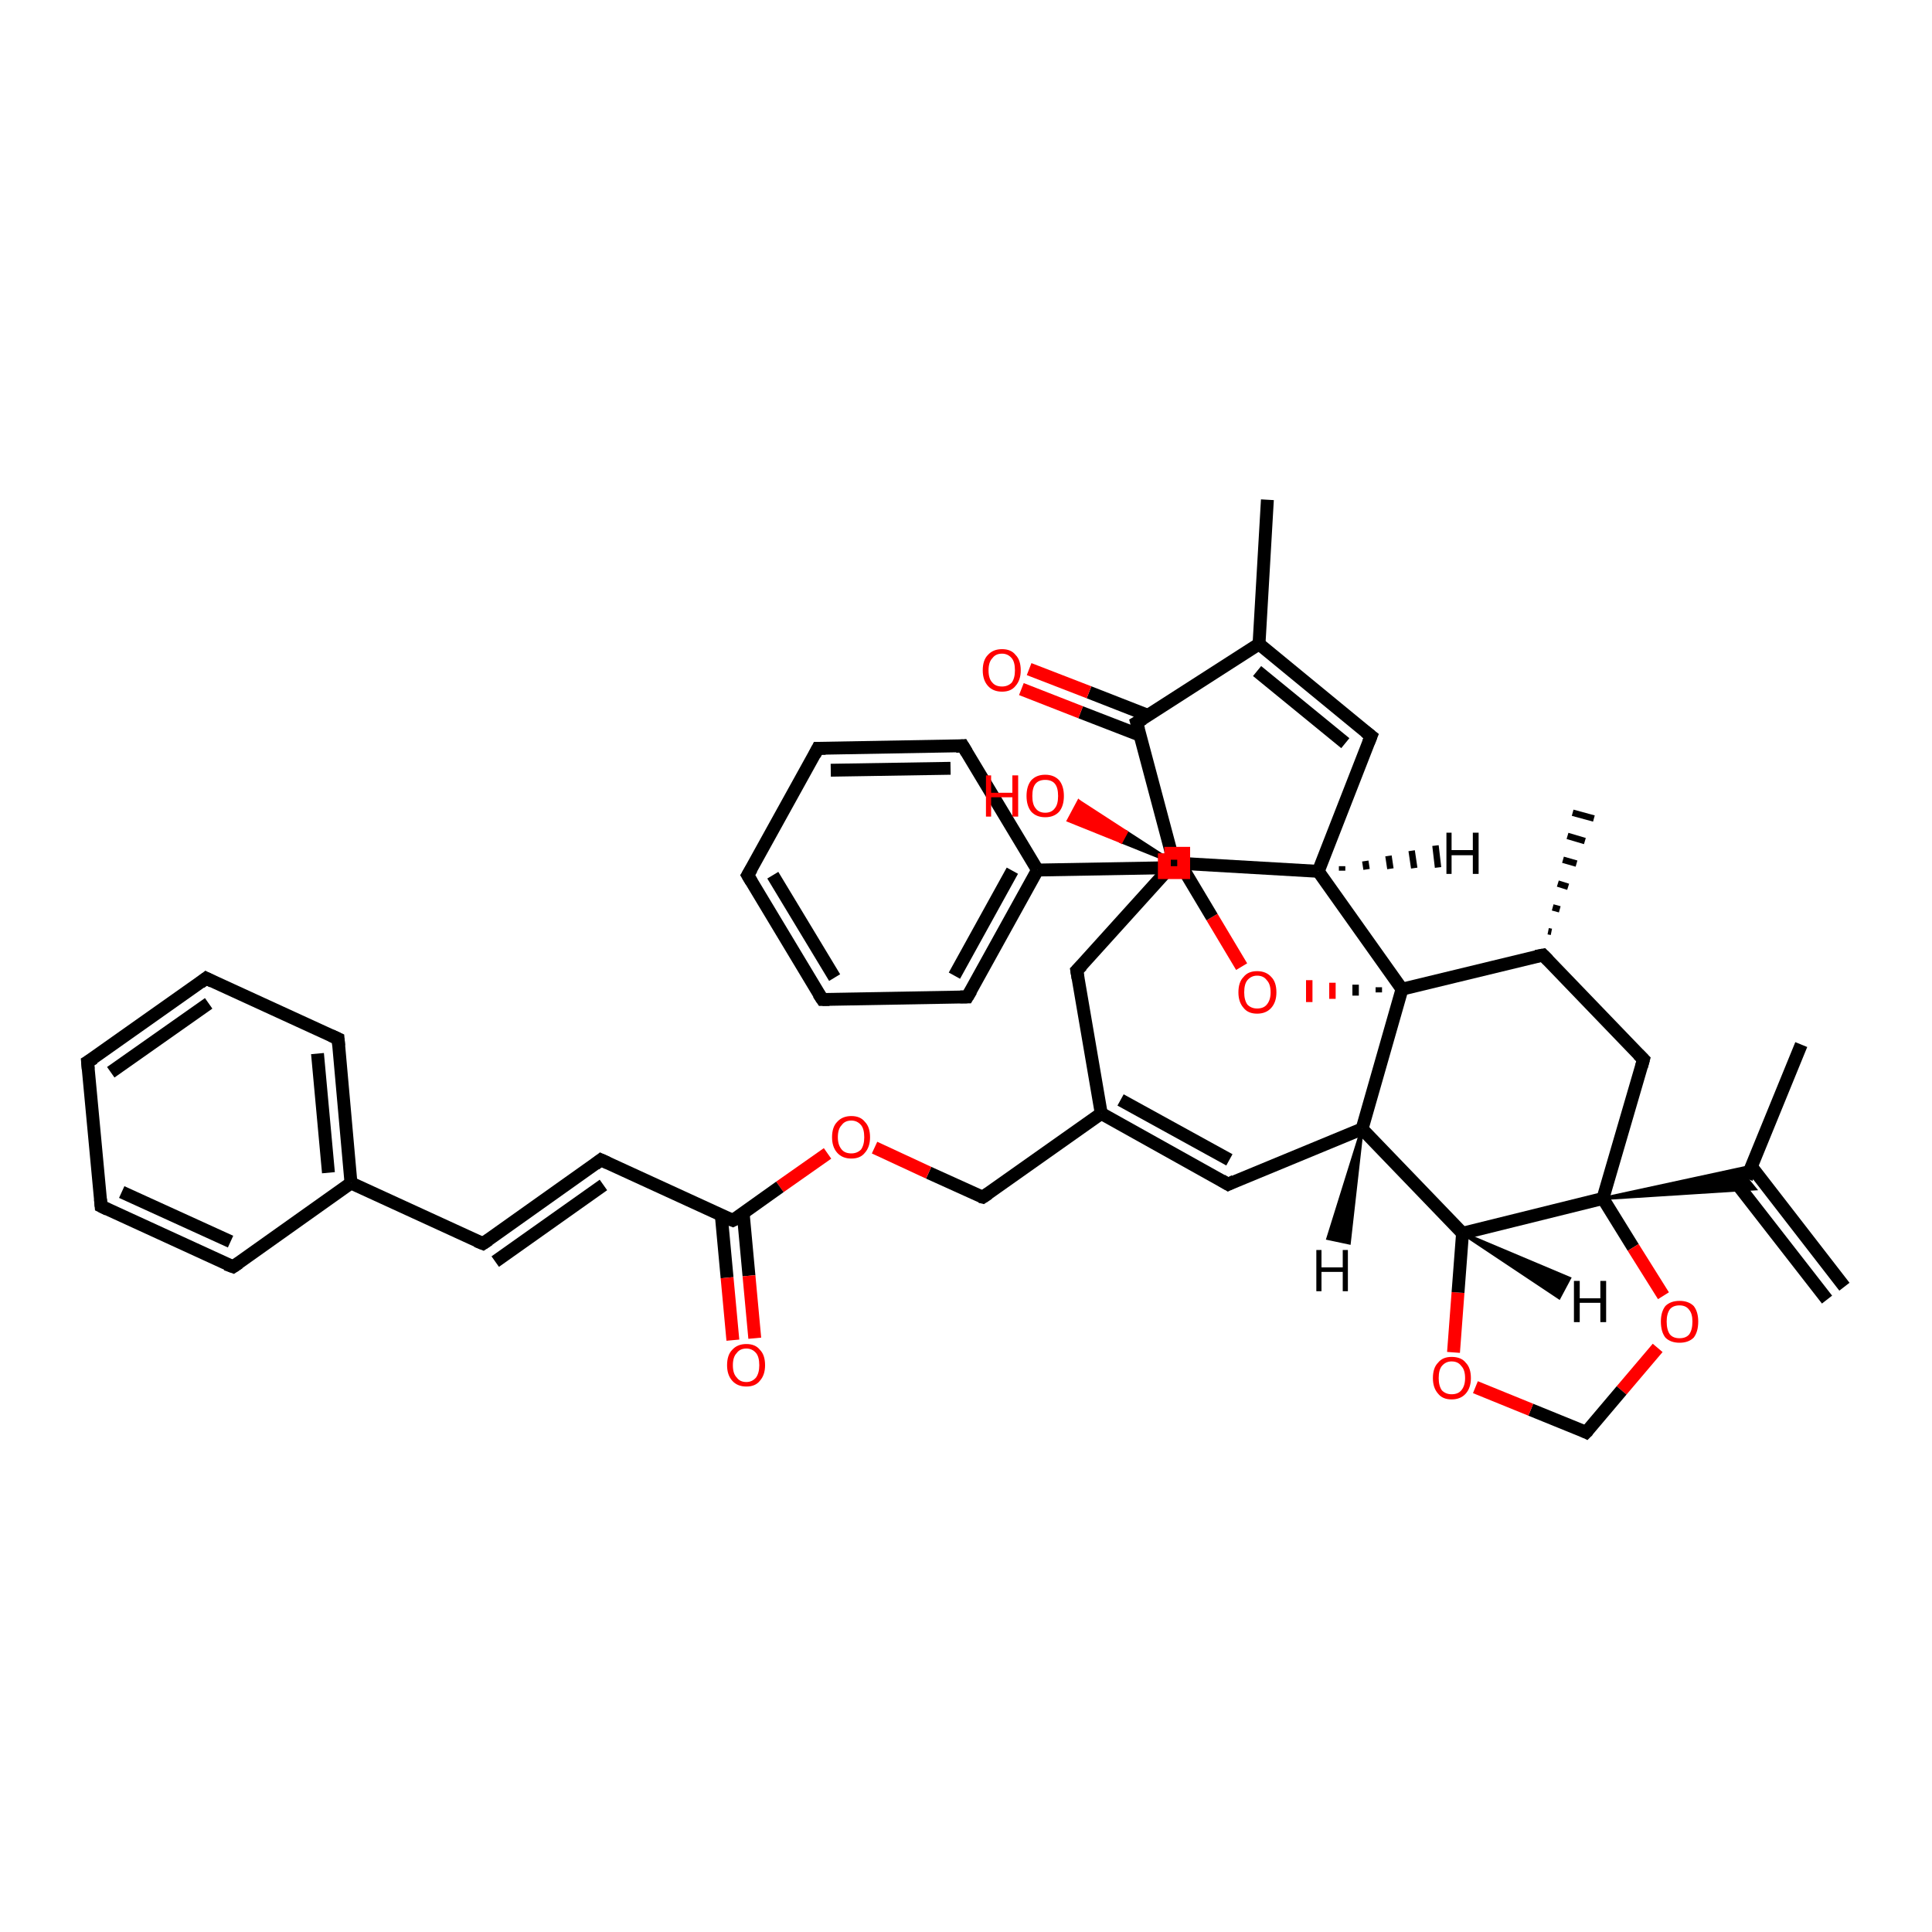 <?xml version='1.0' encoding='iso-8859-1'?>
<svg version='1.1' baseProfile='full'
              xmlns='http://www.w3.org/2000/svg'
                      xmlns:rdkit='http://www.rdkit.org/xml'
                      xmlns:xlink='http://www.w3.org/1999/xlink'
                  xml:space='preserve'
width='300px' height='300px' viewBox='0 0 300 300'>
<!-- END OF HEADER -->
<rect style='opacity:1.0;fill:#FFFFFF;stroke:none' width='300.0' height='300.0' x='0.0' y='0.0'> </rect>
<path class='bond-0 atom-1 atom-0' d='M 240.4,144.6 L 240.9,144.7' style='fill:none;fill-rule:evenodd;stroke:#000000;stroke-width:1.0px;stroke-linecap:butt;stroke-linejoin:miter;stroke-opacity:1' />
<path class='bond-0 atom-1 atom-0' d='M 241.1,140.9 L 242.2,141.2' style='fill:none;fill-rule:evenodd;stroke:#000000;stroke-width:1.0px;stroke-linecap:butt;stroke-linejoin:miter;stroke-opacity:1' />
<path class='bond-0 atom-1 atom-0' d='M 241.9,137.2 L 243.5,137.7' style='fill:none;fill-rule:evenodd;stroke:#000000;stroke-width:1.0px;stroke-linecap:butt;stroke-linejoin:miter;stroke-opacity:1' />
<path class='bond-0 atom-1 atom-0' d='M 242.7,133.5 L 244.8,134.1' style='fill:none;fill-rule:evenodd;stroke:#000000;stroke-width:1.0px;stroke-linecap:butt;stroke-linejoin:miter;stroke-opacity:1' />
<path class='bond-0 atom-1 atom-0' d='M 243.4,129.8 L 246.1,130.6' style='fill:none;fill-rule:evenodd;stroke:#000000;stroke-width:1.0px;stroke-linecap:butt;stroke-linejoin:miter;stroke-opacity:1' />
<path class='bond-0 atom-1 atom-0' d='M 244.2,126.2 L 247.5,127.1' style='fill:none;fill-rule:evenodd;stroke:#000000;stroke-width:1.0px;stroke-linecap:butt;stroke-linejoin:miter;stroke-opacity:1' />
<path class='bond-1 atom-1 atom-2' d='M 239.6,148.3 L 255.2,164.5' style='fill:none;fill-rule:evenodd;stroke:#000000;stroke-width:2.0px;stroke-linecap:butt;stroke-linejoin:miter;stroke-opacity:1' />
<path class='bond-2 atom-2 atom-3' d='M 255.2,164.5 L 248.9,186.1' style='fill:none;fill-rule:evenodd;stroke:#000000;stroke-width:2.0px;stroke-linecap:butt;stroke-linejoin:miter;stroke-opacity:1' />
<path class='bond-3 atom-3 atom-4' d='M 248.9,186.1 L 253.6,193.7' style='fill:none;fill-rule:evenodd;stroke:#000000;stroke-width:2.0px;stroke-linecap:butt;stroke-linejoin:miter;stroke-opacity:1' />
<path class='bond-3 atom-3 atom-4' d='M 253.6,193.7 L 258.3,201.2' style='fill:none;fill-rule:evenodd;stroke:#FF0000;stroke-width:2.0px;stroke-linecap:butt;stroke-linejoin:miter;stroke-opacity:1' />
<path class='bond-4 atom-4 atom-5' d='M 257.4,209.3 L 251.8,215.9' style='fill:none;fill-rule:evenodd;stroke:#FF0000;stroke-width:2.0px;stroke-linecap:butt;stroke-linejoin:miter;stroke-opacity:1' />
<path class='bond-4 atom-4 atom-5' d='M 251.8,215.9 L 246.3,222.4' style='fill:none;fill-rule:evenodd;stroke:#000000;stroke-width:2.0px;stroke-linecap:butt;stroke-linejoin:miter;stroke-opacity:1' />
<path class='bond-5 atom-5 atom-6' d='M 246.3,222.4 L 237.7,218.9' style='fill:none;fill-rule:evenodd;stroke:#000000;stroke-width:2.0px;stroke-linecap:butt;stroke-linejoin:miter;stroke-opacity:1' />
<path class='bond-5 atom-5 atom-6' d='M 237.7,218.9 L 229.1,215.4' style='fill:none;fill-rule:evenodd;stroke:#FF0000;stroke-width:2.0px;stroke-linecap:butt;stroke-linejoin:miter;stroke-opacity:1' />
<path class='bond-6 atom-6 atom-7' d='M 225.7,210.0 L 226.4,200.7' style='fill:none;fill-rule:evenodd;stroke:#FF0000;stroke-width:2.0px;stroke-linecap:butt;stroke-linejoin:miter;stroke-opacity:1' />
<path class='bond-6 atom-6 atom-7' d='M 226.4,200.7 L 227.1,191.5' style='fill:none;fill-rule:evenodd;stroke:#000000;stroke-width:2.0px;stroke-linecap:butt;stroke-linejoin:miter;stroke-opacity:1' />
<path class='bond-7 atom-7 atom-8' d='M 227.1,191.5 L 211.5,175.3' style='fill:none;fill-rule:evenodd;stroke:#000000;stroke-width:2.0px;stroke-linecap:butt;stroke-linejoin:miter;stroke-opacity:1' />
<path class='bond-8 atom-8 atom-9' d='M 211.5,175.3 L 190.7,183.9' style='fill:none;fill-rule:evenodd;stroke:#000000;stroke-width:2.0px;stroke-linecap:butt;stroke-linejoin:miter;stroke-opacity:1' />
<path class='bond-9 atom-9 atom-10' d='M 190.7,183.9 L 171.0,172.9' style='fill:none;fill-rule:evenodd;stroke:#000000;stroke-width:2.0px;stroke-linecap:butt;stroke-linejoin:miter;stroke-opacity:1' />
<path class='bond-9 atom-9 atom-10' d='M 190.9,180.1 L 174.0,170.8' style='fill:none;fill-rule:evenodd;stroke:#000000;stroke-width:2.0px;stroke-linecap:butt;stroke-linejoin:miter;stroke-opacity:1' />
<path class='bond-10 atom-10 atom-11' d='M 171.0,172.9 L 152.6,185.9' style='fill:none;fill-rule:evenodd;stroke:#000000;stroke-width:2.0px;stroke-linecap:butt;stroke-linejoin:miter;stroke-opacity:1' />
<path class='bond-11 atom-11 atom-12' d='M 152.6,185.9 L 144.2,182.1' style='fill:none;fill-rule:evenodd;stroke:#000000;stroke-width:2.0px;stroke-linecap:butt;stroke-linejoin:miter;stroke-opacity:1' />
<path class='bond-11 atom-11 atom-12' d='M 144.2,182.1 L 135.8,178.2' style='fill:none;fill-rule:evenodd;stroke:#FF0000;stroke-width:2.0px;stroke-linecap:butt;stroke-linejoin:miter;stroke-opacity:1' />
<path class='bond-12 atom-12 atom-13' d='M 128.5,179.1 L 121.1,184.3' style='fill:none;fill-rule:evenodd;stroke:#FF0000;stroke-width:2.0px;stroke-linecap:butt;stroke-linejoin:miter;stroke-opacity:1' />
<path class='bond-12 atom-12 atom-13' d='M 121.1,184.3 L 113.8,189.5' style='fill:none;fill-rule:evenodd;stroke:#000000;stroke-width:2.0px;stroke-linecap:butt;stroke-linejoin:miter;stroke-opacity:1' />
<path class='bond-13 atom-13 atom-14' d='M 112.0,188.7 L 112.9,198.4' style='fill:none;fill-rule:evenodd;stroke:#000000;stroke-width:2.0px;stroke-linecap:butt;stroke-linejoin:miter;stroke-opacity:1' />
<path class='bond-13 atom-13 atom-14' d='M 112.9,198.4 L 113.8,208.1' style='fill:none;fill-rule:evenodd;stroke:#FF0000;stroke-width:2.0px;stroke-linecap:butt;stroke-linejoin:miter;stroke-opacity:1' />
<path class='bond-13 atom-13 atom-14' d='M 115.4,188.4 L 116.3,198.1' style='fill:none;fill-rule:evenodd;stroke:#000000;stroke-width:2.0px;stroke-linecap:butt;stroke-linejoin:miter;stroke-opacity:1' />
<path class='bond-13 atom-13 atom-14' d='M 116.3,198.1 L 117.2,207.8' style='fill:none;fill-rule:evenodd;stroke:#FF0000;stroke-width:2.0px;stroke-linecap:butt;stroke-linejoin:miter;stroke-opacity:1' />
<path class='bond-14 atom-13 atom-15' d='M 113.8,189.5 L 93.3,180.1' style='fill:none;fill-rule:evenodd;stroke:#000000;stroke-width:2.0px;stroke-linecap:butt;stroke-linejoin:miter;stroke-opacity:1' />
<path class='bond-15 atom-15 atom-16' d='M 93.3,180.1 L 75.0,193.1' style='fill:none;fill-rule:evenodd;stroke:#000000;stroke-width:2.0px;stroke-linecap:butt;stroke-linejoin:miter;stroke-opacity:1' />
<path class='bond-15 atom-15 atom-16' d='M 93.7,184.0 L 76.9,195.9' style='fill:none;fill-rule:evenodd;stroke:#000000;stroke-width:2.0px;stroke-linecap:butt;stroke-linejoin:miter;stroke-opacity:1' />
<path class='bond-16 atom-16 atom-17' d='M 75.0,193.1 L 54.5,183.7' style='fill:none;fill-rule:evenodd;stroke:#000000;stroke-width:2.0px;stroke-linecap:butt;stroke-linejoin:miter;stroke-opacity:1' />
<path class='bond-17 atom-17 atom-18' d='M 54.5,183.7 L 52.5,161.3' style='fill:none;fill-rule:evenodd;stroke:#000000;stroke-width:2.0px;stroke-linecap:butt;stroke-linejoin:miter;stroke-opacity:1' />
<path class='bond-17 atom-17 atom-18' d='M 51.0,182.1 L 49.3,163.6' style='fill:none;fill-rule:evenodd;stroke:#000000;stroke-width:2.0px;stroke-linecap:butt;stroke-linejoin:miter;stroke-opacity:1' />
<path class='bond-18 atom-18 atom-19' d='M 52.5,161.3 L 32.0,151.9' style='fill:none;fill-rule:evenodd;stroke:#000000;stroke-width:2.0px;stroke-linecap:butt;stroke-linejoin:miter;stroke-opacity:1' />
<path class='bond-19 atom-19 atom-20' d='M 32.0,151.9 L 13.6,164.9' style='fill:none;fill-rule:evenodd;stroke:#000000;stroke-width:2.0px;stroke-linecap:butt;stroke-linejoin:miter;stroke-opacity:1' />
<path class='bond-19 atom-19 atom-20' d='M 32.4,155.8 L 17.2,166.5' style='fill:none;fill-rule:evenodd;stroke:#000000;stroke-width:2.0px;stroke-linecap:butt;stroke-linejoin:miter;stroke-opacity:1' />
<path class='bond-20 atom-20 atom-21' d='M 13.6,164.9 L 15.7,187.3' style='fill:none;fill-rule:evenodd;stroke:#000000;stroke-width:2.0px;stroke-linecap:butt;stroke-linejoin:miter;stroke-opacity:1' />
<path class='bond-21 atom-21 atom-22' d='M 15.7,187.3 L 36.2,196.7' style='fill:none;fill-rule:evenodd;stroke:#000000;stroke-width:2.0px;stroke-linecap:butt;stroke-linejoin:miter;stroke-opacity:1' />
<path class='bond-21 atom-21 atom-22' d='M 18.9,185.1 L 35.8,192.8' style='fill:none;fill-rule:evenodd;stroke:#000000;stroke-width:2.0px;stroke-linecap:butt;stroke-linejoin:miter;stroke-opacity:1' />
<path class='bond-22 atom-10 atom-23' d='M 171.0,172.9 L 167.2,150.7' style='fill:none;fill-rule:evenodd;stroke:#000000;stroke-width:2.0px;stroke-linecap:butt;stroke-linejoin:miter;stroke-opacity:1' />
<path class='bond-23 atom-23 atom-24' d='M 167.2,150.7 L 182.3,134.0' style='fill:none;fill-rule:evenodd;stroke:#000000;stroke-width:2.0px;stroke-linecap:butt;stroke-linejoin:miter;stroke-opacity:1' />
<path class='bond-24 atom-24 atom-25' d='M 182.3,134.0 L 174.1,130.7 L 174.9,129.2 Z' style='fill:#000000;fill-rule:evenodd;fill-opacity:1;stroke:#000000;stroke-width:0.5px;stroke-linecap:butt;stroke-linejoin:miter;stroke-opacity:1;' />
<path class='bond-24 atom-24 atom-25' d='M 174.1,130.7 L 167.5,124.4 L 165.9,127.4 Z' style='fill:#FF0000;fill-rule:evenodd;fill-opacity:1;stroke:#FF0000;stroke-width:0.5px;stroke-linecap:butt;stroke-linejoin:miter;stroke-opacity:1;' />
<path class='bond-24 atom-24 atom-25' d='M 174.1,130.7 L 174.9,129.2 L 167.5,124.4 Z' style='fill:#FF0000;fill-rule:evenodd;fill-opacity:1;stroke:#FF0000;stroke-width:0.5px;stroke-linecap:butt;stroke-linejoin:miter;stroke-opacity:1;' />
<path class='bond-25 atom-24 atom-26' d='M 182.3,134.0 L 204.7,135.3' style='fill:none;fill-rule:evenodd;stroke:#000000;stroke-width:2.0px;stroke-linecap:butt;stroke-linejoin:miter;stroke-opacity:1' />
<path class='bond-26 atom-26 atom-27' d='M 204.7,135.3 L 212.9,114.3' style='fill:none;fill-rule:evenodd;stroke:#000000;stroke-width:2.0px;stroke-linecap:butt;stroke-linejoin:miter;stroke-opacity:1' />
<path class='bond-27 atom-27 atom-28' d='M 212.9,114.3 L 195.5,100.0' style='fill:none;fill-rule:evenodd;stroke:#000000;stroke-width:2.0px;stroke-linecap:butt;stroke-linejoin:miter;stroke-opacity:1' />
<path class='bond-27 atom-27 atom-28' d='M 208.9,115.4 L 195.2,104.2' style='fill:none;fill-rule:evenodd;stroke:#000000;stroke-width:2.0px;stroke-linecap:butt;stroke-linejoin:miter;stroke-opacity:1' />
<path class='bond-28 atom-28 atom-29' d='M 195.5,100.0 L 196.8,77.6' style='fill:none;fill-rule:evenodd;stroke:#000000;stroke-width:2.0px;stroke-linecap:butt;stroke-linejoin:miter;stroke-opacity:1' />
<path class='bond-29 atom-28 atom-30' d='M 195.5,100.0 L 176.5,112.2' style='fill:none;fill-rule:evenodd;stroke:#000000;stroke-width:2.0px;stroke-linecap:butt;stroke-linejoin:miter;stroke-opacity:1' />
<path class='bond-30 atom-30 atom-31' d='M 178.3,111.1 L 169.1,107.5' style='fill:none;fill-rule:evenodd;stroke:#000000;stroke-width:2.0px;stroke-linecap:butt;stroke-linejoin:miter;stroke-opacity:1' />
<path class='bond-30 atom-30 atom-31' d='M 169.1,107.5 L 159.8,103.9' style='fill:none;fill-rule:evenodd;stroke:#FF0000;stroke-width:2.0px;stroke-linecap:butt;stroke-linejoin:miter;stroke-opacity:1' />
<path class='bond-30 atom-30 atom-31' d='M 177.1,114.2 L 167.8,110.6' style='fill:none;fill-rule:evenodd;stroke:#000000;stroke-width:2.0px;stroke-linecap:butt;stroke-linejoin:miter;stroke-opacity:1' />
<path class='bond-30 atom-30 atom-31' d='M 167.8,110.6 L 158.6,107.0' style='fill:none;fill-rule:evenodd;stroke:#FF0000;stroke-width:2.0px;stroke-linecap:butt;stroke-linejoin:miter;stroke-opacity:1' />
<path class='bond-31 atom-26 atom-32' d='M 204.7,135.3 L 217.7,153.6' style='fill:none;fill-rule:evenodd;stroke:#000000;stroke-width:2.0px;stroke-linecap:butt;stroke-linejoin:miter;stroke-opacity:1' />
<path class='bond-32 atom-32 atom-33' d='M 214.1,153.3 L 214.1,154.1' style='fill:none;fill-rule:evenodd;stroke:#000000;stroke-width:1.0px;stroke-linecap:butt;stroke-linejoin:miter;stroke-opacity:1' />
<path class='bond-32 atom-32 atom-33' d='M 210.5,152.9 L 210.5,154.6' style='fill:none;fill-rule:evenodd;stroke:#000000;stroke-width:1.0px;stroke-linecap:butt;stroke-linejoin:miter;stroke-opacity:1' />
<path class='bond-32 atom-32 atom-33' d='M 206.9,152.6 L 206.9,155.1' style='fill:none;fill-rule:evenodd;stroke:#FF0000;stroke-width:1.0px;stroke-linecap:butt;stroke-linejoin:miter;stroke-opacity:1' />
<path class='bond-32 atom-32 atom-33' d='M 203.3,152.2 L 203.3,155.6' style='fill:none;fill-rule:evenodd;stroke:#FF0000;stroke-width:1.0px;stroke-linecap:butt;stroke-linejoin:miter;stroke-opacity:1' />
<path class='bond-33 atom-33 atom-34' d='M 192.8,150.1 L 188.2,142.4' style='fill:none;fill-rule:evenodd;stroke:#FF0000;stroke-width:2.0px;stroke-linecap:butt;stroke-linejoin:miter;stroke-opacity:1' />
<path class='bond-33 atom-33 atom-34' d='M 188.2,142.4 L 183.6,134.7' style='fill:none;fill-rule:evenodd;stroke:#000000;stroke-width:2.0px;stroke-linecap:butt;stroke-linejoin:miter;stroke-opacity:1' />
<path class='bond-34 atom-34 atom-35' d='M 183.6,134.7 L 161.1,135.1' style='fill:none;fill-rule:evenodd;stroke:#000000;stroke-width:2.0px;stroke-linecap:butt;stroke-linejoin:miter;stroke-opacity:1' />
<path class='bond-35 atom-35 atom-36' d='M 161.1,135.1 L 150.2,154.8' style='fill:none;fill-rule:evenodd;stroke:#000000;stroke-width:2.0px;stroke-linecap:butt;stroke-linejoin:miter;stroke-opacity:1' />
<path class='bond-35 atom-35 atom-36' d='M 157.2,135.2 L 148.2,151.5' style='fill:none;fill-rule:evenodd;stroke:#000000;stroke-width:2.0px;stroke-linecap:butt;stroke-linejoin:miter;stroke-opacity:1' />
<path class='bond-36 atom-36 atom-37' d='M 150.2,154.8 L 127.7,155.2' style='fill:none;fill-rule:evenodd;stroke:#000000;stroke-width:2.0px;stroke-linecap:butt;stroke-linejoin:miter;stroke-opacity:1' />
<path class='bond-37 atom-37 atom-38' d='M 127.7,155.2 L 116.1,135.9' style='fill:none;fill-rule:evenodd;stroke:#000000;stroke-width:2.0px;stroke-linecap:butt;stroke-linejoin:miter;stroke-opacity:1' />
<path class='bond-37 atom-37 atom-38' d='M 129.6,151.8 L 120.0,135.9' style='fill:none;fill-rule:evenodd;stroke:#000000;stroke-width:2.0px;stroke-linecap:butt;stroke-linejoin:miter;stroke-opacity:1' />
<path class='bond-38 atom-38 atom-39' d='M 116.1,135.9 L 127.0,116.2' style='fill:none;fill-rule:evenodd;stroke:#000000;stroke-width:2.0px;stroke-linecap:butt;stroke-linejoin:miter;stroke-opacity:1' />
<path class='bond-39 atom-39 atom-40' d='M 127.0,116.2 L 149.5,115.8' style='fill:none;fill-rule:evenodd;stroke:#000000;stroke-width:2.0px;stroke-linecap:butt;stroke-linejoin:miter;stroke-opacity:1' />
<path class='bond-39 atom-39 atom-40' d='M 129.0,119.6 L 147.6,119.3' style='fill:none;fill-rule:evenodd;stroke:#000000;stroke-width:2.0px;stroke-linecap:butt;stroke-linejoin:miter;stroke-opacity:1' />
<path class='bond-40 atom-3 atom-41' d='M 248.9,186.1 L 272.0,181.1 L 271.2,183.0 Z' style='fill:#000000;fill-rule:evenodd;fill-opacity:1;stroke:#000000;stroke-width:0.5px;stroke-linecap:butt;stroke-linejoin:miter;stroke-opacity:1;' />
<path class='bond-40 atom-3 atom-41' d='M 248.9,186.1 L 271.2,183.0 L 272.5,184.6 Z' style='fill:#000000;fill-rule:evenodd;fill-opacity:1;stroke:#000000;stroke-width:0.5px;stroke-linecap:butt;stroke-linejoin:miter;stroke-opacity:1;' />
<path class='bond-41 atom-41 atom-42' d='M 271.2,183.0 L 279.7,162.2' style='fill:none;fill-rule:evenodd;stroke:#000000;stroke-width:2.0px;stroke-linecap:butt;stroke-linejoin:miter;stroke-opacity:1' />
<path class='bond-42 atom-41 atom-43' d='M 269.3,183.3 L 283.7,201.8' style='fill:none;fill-rule:evenodd;stroke:#000000;stroke-width:2.0px;stroke-linecap:butt;stroke-linejoin:miter;stroke-opacity:1' />
<path class='bond-42 atom-41 atom-43' d='M 272.0,181.2 L 286.4,199.8' style='fill:none;fill-rule:evenodd;stroke:#000000;stroke-width:2.0px;stroke-linecap:butt;stroke-linejoin:miter;stroke-opacity:1' />
<path class='bond-43 atom-32 atom-1' d='M 217.7,153.6 L 239.6,148.3' style='fill:none;fill-rule:evenodd;stroke:#000000;stroke-width:2.0px;stroke-linecap:butt;stroke-linejoin:miter;stroke-opacity:1' />
<path class='bond-44 atom-40 atom-35' d='M 149.5,115.8 L 161.1,135.1' style='fill:none;fill-rule:evenodd;stroke:#000000;stroke-width:2.0px;stroke-linecap:butt;stroke-linejoin:miter;stroke-opacity:1' />
<path class='bond-45 atom-7 atom-3' d='M 227.1,191.5 L 248.9,186.1' style='fill:none;fill-rule:evenodd;stroke:#000000;stroke-width:2.0px;stroke-linecap:butt;stroke-linejoin:miter;stroke-opacity:1' />
<path class='bond-46 atom-32 atom-8' d='M 217.7,153.6 L 211.5,175.3' style='fill:none;fill-rule:evenodd;stroke:#000000;stroke-width:2.0px;stroke-linecap:butt;stroke-linejoin:miter;stroke-opacity:1' />
<path class='bond-47 atom-22 atom-17' d='M 36.2,196.7 L 54.5,183.7' style='fill:none;fill-rule:evenodd;stroke:#000000;stroke-width:2.0px;stroke-linecap:butt;stroke-linejoin:miter;stroke-opacity:1' />
<path class='bond-48 atom-30 atom-24' d='M 176.5,112.2 L 182.3,134.0' style='fill:none;fill-rule:evenodd;stroke:#000000;stroke-width:2.0px;stroke-linecap:butt;stroke-linejoin:miter;stroke-opacity:1' />
<path class='bond-49 atom-7 atom-44' d='M 227.1,191.5 L 243.7,198.5 L 242.1,201.5 Z' style='fill:#000000;fill-rule:evenodd;fill-opacity:1;stroke:#000000;stroke-width:0.5px;stroke-linecap:butt;stroke-linejoin:miter;stroke-opacity:1;' />
<path class='bond-50 atom-8 atom-45' d='M 211.5,175.3 L 209.5,193.0 L 206.2,192.3 Z' style='fill:#000000;fill-rule:evenodd;fill-opacity:1;stroke:#000000;stroke-width:0.5px;stroke-linecap:butt;stroke-linejoin:miter;stroke-opacity:1;' />
<path class='bond-51 atom-26 atom-46' d='M 208.4,134.5 L 208.4,135.2' style='fill:none;fill-rule:evenodd;stroke:#000000;stroke-width:1.0px;stroke-linecap:butt;stroke-linejoin:miter;stroke-opacity:1' />
<path class='bond-51 atom-26 atom-46' d='M 212.0,133.7 L 212.2,135.0' style='fill:none;fill-rule:evenodd;stroke:#000000;stroke-width:1.0px;stroke-linecap:butt;stroke-linejoin:miter;stroke-opacity:1' />
<path class='bond-51 atom-26 atom-46' d='M 215.6,132.9 L 215.9,134.9' style='fill:none;fill-rule:evenodd;stroke:#000000;stroke-width:1.0px;stroke-linecap:butt;stroke-linejoin:miter;stroke-opacity:1' />
<path class='bond-51 atom-26 atom-46' d='M 219.2,132.1 L 219.6,134.8' style='fill:none;fill-rule:evenodd;stroke:#000000;stroke-width:1.0px;stroke-linecap:butt;stroke-linejoin:miter;stroke-opacity:1' />
<path class='bond-51 atom-26 atom-46' d='M 222.9,131.3 L 223.3,134.7' style='fill:none;fill-rule:evenodd;stroke:#000000;stroke-width:1.0px;stroke-linecap:butt;stroke-linejoin:miter;stroke-opacity:1' />
<path d='M 240.4,149.1 L 239.6,148.3 L 238.5,148.5' style='fill:none;stroke:#000000;stroke-width:2.0px;stroke-linecap:butt;stroke-linejoin:miter;stroke-opacity:1;' />
<path d='M 254.4,163.7 L 255.2,164.5 L 254.9,165.6' style='fill:none;stroke:#000000;stroke-width:2.0px;stroke-linecap:butt;stroke-linejoin:miter;stroke-opacity:1;' />
<path d='M 246.6,222.1 L 246.3,222.4 L 245.9,222.2' style='fill:none;stroke:#000000;stroke-width:2.0px;stroke-linecap:butt;stroke-linejoin:miter;stroke-opacity:1;' />
<path d='M 191.7,183.4 L 190.7,183.9 L 189.7,183.3' style='fill:none;stroke:#000000;stroke-width:2.0px;stroke-linecap:butt;stroke-linejoin:miter;stroke-opacity:1;' />
<path d='M 153.5,185.3 L 152.6,185.9 L 152.2,185.8' style='fill:none;stroke:#000000;stroke-width:2.0px;stroke-linecap:butt;stroke-linejoin:miter;stroke-opacity:1;' />
<path d='M 114.2,189.3 L 113.8,189.5 L 112.8,189.1' style='fill:none;stroke:#000000;stroke-width:2.0px;stroke-linecap:butt;stroke-linejoin:miter;stroke-opacity:1;' />
<path d='M 94.4,180.6 L 93.3,180.1 L 92.4,180.8' style='fill:none;stroke:#000000;stroke-width:2.0px;stroke-linecap:butt;stroke-linejoin:miter;stroke-opacity:1;' />
<path d='M 75.9,192.5 L 75.0,193.1 L 74.0,192.7' style='fill:none;stroke:#000000;stroke-width:2.0px;stroke-linecap:butt;stroke-linejoin:miter;stroke-opacity:1;' />
<path d='M 52.6,162.4 L 52.5,161.3 L 51.4,160.8' style='fill:none;stroke:#000000;stroke-width:2.0px;stroke-linecap:butt;stroke-linejoin:miter;stroke-opacity:1;' />
<path d='M 33.0,152.4 L 32.0,151.9 L 31.1,152.6' style='fill:none;stroke:#000000;stroke-width:2.0px;stroke-linecap:butt;stroke-linejoin:miter;stroke-opacity:1;' />
<path d='M 14.6,164.3 L 13.6,164.9 L 13.7,166.0' style='fill:none;stroke:#000000;stroke-width:2.0px;stroke-linecap:butt;stroke-linejoin:miter;stroke-opacity:1;' />
<path d='M 15.6,186.2 L 15.7,187.3 L 16.7,187.8' style='fill:none;stroke:#000000;stroke-width:2.0px;stroke-linecap:butt;stroke-linejoin:miter;stroke-opacity:1;' />
<path d='M 35.1,196.3 L 36.2,196.7 L 37.1,196.1' style='fill:none;stroke:#000000;stroke-width:2.0px;stroke-linecap:butt;stroke-linejoin:miter;stroke-opacity:1;' />
<path d='M 167.4,151.9 L 167.2,150.7 L 168.0,149.9' style='fill:none;stroke:#000000;stroke-width:2.0px;stroke-linecap:butt;stroke-linejoin:miter;stroke-opacity:1;' />
<path d='M 212.5,115.3 L 212.9,114.3 L 212.0,113.6' style='fill:none;stroke:#000000;stroke-width:2.0px;stroke-linecap:butt;stroke-linejoin:miter;stroke-opacity:1;' />
<path d='M 177.5,111.6 L 176.5,112.2 L 176.8,113.3' style='fill:none;stroke:#000000;stroke-width:2.0px;stroke-linecap:butt;stroke-linejoin:miter;stroke-opacity:1;' />
<path d='M 183.9,135.1 L 183.6,134.7 L 182.5,134.8' style='fill:none;stroke:#000000;stroke-width:2.0px;stroke-linecap:butt;stroke-linejoin:miter;stroke-opacity:1;' />
<path d='M 150.8,153.8 L 150.2,154.8 L 149.1,154.8' style='fill:none;stroke:#000000;stroke-width:2.0px;stroke-linecap:butt;stroke-linejoin:miter;stroke-opacity:1;' />
<path d='M 128.8,155.2 L 127.7,155.2 L 127.1,154.3' style='fill:none;stroke:#000000;stroke-width:2.0px;stroke-linecap:butt;stroke-linejoin:miter;stroke-opacity:1;' />
<path d='M 116.7,136.9 L 116.1,135.9 L 116.7,134.9' style='fill:none;stroke:#000000;stroke-width:2.0px;stroke-linecap:butt;stroke-linejoin:miter;stroke-opacity:1;' />
<path d='M 126.5,117.2 L 127.0,116.2 L 128.2,116.2' style='fill:none;stroke:#000000;stroke-width:2.0px;stroke-linecap:butt;stroke-linejoin:miter;stroke-opacity:1;' />
<path d='M 148.4,115.9 L 149.5,115.8 L 150.1,116.8' style='fill:none;stroke:#000000;stroke-width:2.0px;stroke-linecap:butt;stroke-linejoin:miter;stroke-opacity:1;' />
<path class='atom-4' d='M 257.9 205.2
Q 257.9 203.7, 258.6 202.8
Q 259.4 202.0, 260.8 202.0
Q 262.2 202.0, 263.0 202.8
Q 263.7 203.7, 263.7 205.2
Q 263.7 206.8, 263.0 207.7
Q 262.2 208.5, 260.8 208.5
Q 259.4 208.5, 258.6 207.7
Q 257.9 206.8, 257.9 205.2
M 260.8 207.8
Q 261.8 207.8, 262.3 207.2
Q 262.8 206.5, 262.8 205.2
Q 262.8 204.0, 262.3 203.4
Q 261.8 202.7, 260.8 202.7
Q 259.8 202.7, 259.3 203.3
Q 258.8 204.0, 258.8 205.2
Q 258.8 206.5, 259.3 207.2
Q 259.8 207.8, 260.8 207.8
' fill='#FF0000'/>
<path class='atom-6' d='M 222.5 214.0
Q 222.5 212.4, 223.3 211.6
Q 224.0 210.7, 225.4 210.7
Q 226.9 210.7, 227.6 211.6
Q 228.4 212.4, 228.4 214.0
Q 228.4 215.5, 227.6 216.4
Q 226.8 217.3, 225.4 217.3
Q 224.0 217.3, 223.3 216.4
Q 222.5 215.5, 222.5 214.0
M 225.4 216.5
Q 226.4 216.5, 226.9 215.9
Q 227.5 215.2, 227.5 214.0
Q 227.5 212.7, 226.9 212.1
Q 226.4 211.4, 225.4 211.4
Q 224.5 211.4, 223.9 212.1
Q 223.4 212.7, 223.4 214.0
Q 223.4 215.2, 223.9 215.9
Q 224.5 216.5, 225.4 216.5
' fill='#FF0000'/>
<path class='atom-12' d='M 129.2 176.6
Q 129.2 175.0, 130.0 174.2
Q 130.8 173.3, 132.2 173.3
Q 133.6 173.3, 134.3 174.2
Q 135.1 175.0, 135.1 176.6
Q 135.1 178.1, 134.3 179.0
Q 133.6 179.9, 132.2 179.9
Q 130.8 179.9, 130.0 179.0
Q 129.2 178.1, 129.2 176.6
M 132.2 179.1
Q 133.1 179.1, 133.7 178.5
Q 134.2 177.8, 134.2 176.6
Q 134.2 175.3, 133.7 174.7
Q 133.1 174.0, 132.2 174.0
Q 131.2 174.0, 130.7 174.7
Q 130.1 175.3, 130.1 176.6
Q 130.1 177.8, 130.7 178.5
Q 131.2 179.1, 132.2 179.1
' fill='#FF0000'/>
<path class='atom-14' d='M 112.9 212.0
Q 112.9 210.4, 113.7 209.6
Q 114.5 208.7, 115.9 208.7
Q 117.3 208.7, 118.0 209.6
Q 118.8 210.4, 118.8 212.0
Q 118.8 213.5, 118.0 214.4
Q 117.3 215.3, 115.9 215.3
Q 114.5 215.3, 113.7 214.4
Q 112.9 213.5, 112.9 212.0
M 115.9 214.6
Q 116.8 214.6, 117.4 213.9
Q 117.9 213.2, 117.9 212.0
Q 117.9 210.7, 117.4 210.1
Q 116.8 209.4, 115.9 209.4
Q 114.9 209.4, 114.4 210.1
Q 113.8 210.7, 113.8 212.0
Q 113.8 213.3, 114.4 213.9
Q 114.9 214.6, 115.9 214.6
' fill='#FF0000'/>
<path class='atom-25' d='M 153.1 120.4
L 153.9 120.4
L 153.9 123.1
L 157.2 123.1
L 157.2 120.4
L 158.1 120.4
L 158.1 126.8
L 157.2 126.8
L 157.2 123.8
L 153.9 123.8
L 153.9 126.8
L 153.1 126.8
L 153.1 120.4
' fill='#FF0000'/>
<path class='atom-25' d='M 159.4 123.6
Q 159.4 122.1, 160.1 121.2
Q 160.9 120.3, 162.3 120.3
Q 163.7 120.3, 164.5 121.2
Q 165.2 122.1, 165.2 123.6
Q 165.2 125.1, 164.5 126.0
Q 163.7 126.9, 162.3 126.9
Q 160.9 126.9, 160.1 126.0
Q 159.4 125.1, 159.4 123.6
M 162.3 126.2
Q 163.3 126.2, 163.8 125.5
Q 164.3 124.9, 164.3 123.6
Q 164.3 122.3, 163.8 121.7
Q 163.3 121.1, 162.3 121.1
Q 161.3 121.1, 160.8 121.7
Q 160.3 122.3, 160.3 123.6
Q 160.3 124.9, 160.8 125.5
Q 161.3 126.2, 162.3 126.2
' fill='#FF0000'/>
<path class='atom-31' d='M 152.6 104.1
Q 152.6 102.5, 153.4 101.7
Q 154.2 100.8, 155.6 100.8
Q 157.0 100.8, 157.7 101.7
Q 158.5 102.5, 158.5 104.1
Q 158.5 105.6, 157.7 106.5
Q 157.0 107.4, 155.6 107.4
Q 154.2 107.4, 153.4 106.5
Q 152.6 105.6, 152.6 104.1
M 155.6 106.6
Q 156.5 106.6, 157.1 106.0
Q 157.6 105.3, 157.6 104.1
Q 157.6 102.8, 157.1 102.2
Q 156.5 101.5, 155.6 101.5
Q 154.6 101.5, 154.1 102.2
Q 153.5 102.8, 153.5 104.1
Q 153.5 105.4, 154.1 106.0
Q 154.6 106.6, 155.6 106.6
' fill='#FF0000'/>
<path class='atom-33' d='M 192.3 154.1
Q 192.3 152.5, 193.1 151.7
Q 193.8 150.8, 195.2 150.8
Q 196.6 150.8, 197.4 151.7
Q 198.2 152.5, 198.2 154.1
Q 198.2 155.6, 197.4 156.5
Q 196.6 157.4, 195.2 157.4
Q 193.8 157.4, 193.1 156.5
Q 192.3 155.6, 192.3 154.1
M 195.2 156.6
Q 196.2 156.6, 196.7 156.0
Q 197.3 155.3, 197.3 154.1
Q 197.3 152.8, 196.7 152.2
Q 196.2 151.5, 195.2 151.5
Q 194.3 151.5, 193.7 152.2
Q 193.2 152.8, 193.2 154.1
Q 193.2 155.3, 193.7 156.0
Q 194.3 156.6, 195.2 156.6
' fill='#FF0000'/>
<path class='atom-44' d='M 244.4 198.9
L 245.3 198.9
L 245.3 201.6
L 248.5 201.6
L 248.5 198.9
L 249.4 198.9
L 249.4 205.3
L 248.5 205.3
L 248.5 202.3
L 245.3 202.3
L 245.3 205.3
L 244.4 205.3
L 244.4 198.9
' fill='#000000'/>
<path class='atom-45' d='M 204.4 194.1
L 205.2 194.1
L 205.2 196.8
L 208.5 196.8
L 208.5 194.1
L 209.3 194.1
L 209.3 200.5
L 208.5 200.5
L 208.5 197.5
L 205.2 197.5
L 205.2 200.5
L 204.4 200.5
L 204.4 194.1
' fill='#000000'/>
<path class='atom-46' d='M 224.6 129.3
L 225.4 129.3
L 225.4 132.0
L 228.7 132.0
L 228.7 129.3
L 229.6 129.3
L 229.6 135.7
L 228.7 135.7
L 228.7 132.8
L 225.4 132.8
L 225.4 135.7
L 224.6 135.7
L 224.6 129.3
' fill='#000000'/>
<path class='atom-24' d='M 180.8,132.5 L 180.8,135.5 L 183.8,135.5 L 183.8,132.5 L 180.8,132.5' style='fill:none;stroke:#FF0000;stroke-width:2.0px;stroke-linecap:butt;stroke-linejoin:miter;stroke-opacity:1;' />
</svg>
